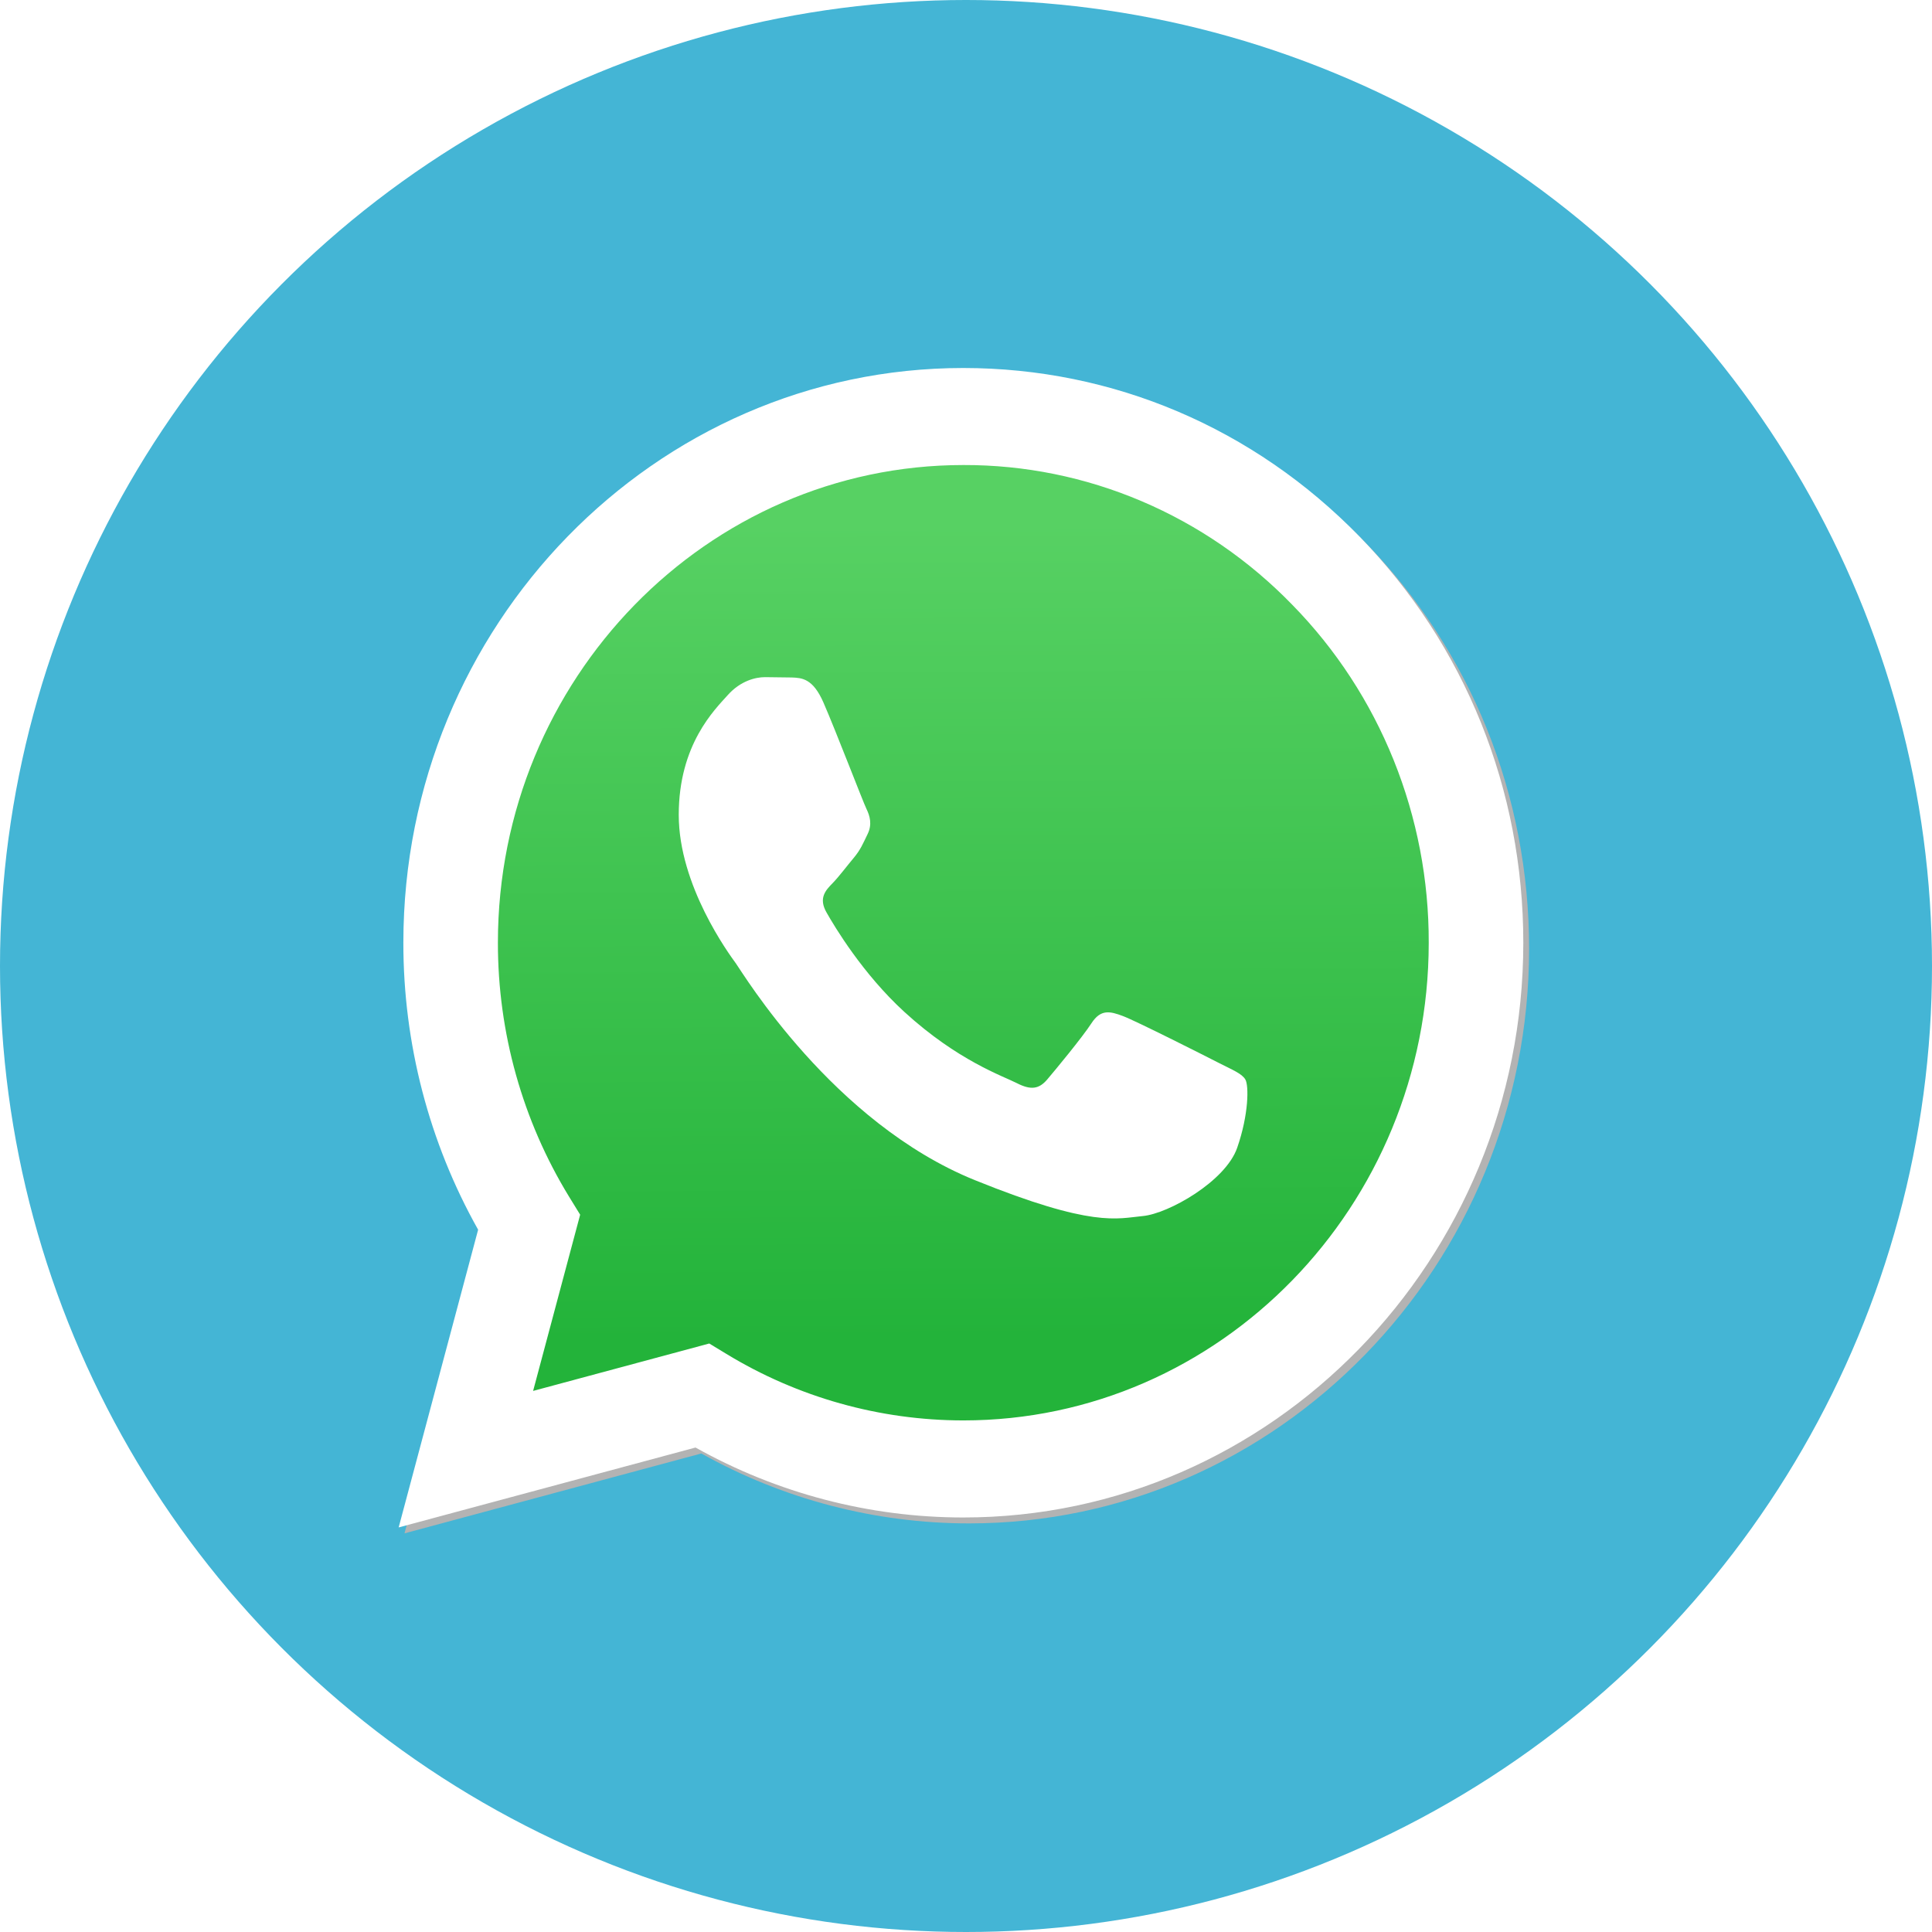 <?xml version="1.0" encoding="UTF-8"?> <svg xmlns="http://www.w3.org/2000/svg" width="63" height="63" viewBox="0 0 63 63" fill="none"><circle cx="31.5" cy="31.5" r="31.5" fill="#44B5D5"></circle><g filter="url(#filter0_f_75_162)"><path d="M23.317 44.004L23.872 44.341C26.202 45.76 28.873 46.511 31.597 46.512H31.602C39.967 46.512 46.775 39.526 46.779 30.941C46.78 26.78 45.203 22.867 42.338 19.924C40.932 18.473 39.26 17.322 37.419 16.538C35.577 15.754 33.602 15.353 31.608 15.358C23.237 15.358 16.429 22.343 16.426 30.928C16.422 33.86 17.226 36.733 18.746 39.215L19.107 39.804L17.574 45.55L23.317 44.004ZM13.19 50.001L15.78 40.293C14.182 37.452 13.342 34.229 13.343 30.927C13.347 20.597 21.538 12.193 31.603 12.193C36.487 12.196 41.071 14.147 44.519 17.688C47.967 21.229 49.864 25.936 49.862 30.942C49.858 41.271 41.666 49.676 31.602 49.676H31.594C28.539 49.675 25.536 48.888 22.869 47.396L13.19 50.001Z" fill="#B3B3B3"></path></g><path d="M13 49.807L15.591 40.099C13.99 37.252 13.149 34.021 13.153 30.733C13.158 20.404 21.348 12 31.413 12C36.297 12.002 40.882 13.953 44.33 17.494C47.778 21.036 49.675 25.743 49.673 30.749C49.668 41.078 41.476 49.483 31.413 49.483H31.405C28.349 49.482 25.347 48.695 22.68 47.202L13 49.807Z" fill="white"></path><path d="M31.419 15.164C23.047 15.164 16.239 22.149 16.236 30.734C16.232 33.666 17.037 36.539 18.556 39.021L18.918 39.61L17.384 45.356L23.128 43.81L23.683 44.147C26.012 45.566 28.683 46.316 31.407 46.318H31.413C39.778 46.318 46.586 39.333 46.589 30.747C46.596 28.7 46.206 26.673 45.444 24.782C44.682 22.891 43.562 21.174 42.148 19.73C40.743 18.279 39.071 17.128 37.229 16.344C35.388 15.56 33.413 15.159 31.419 15.164Z" fill="url(#paint0_linear_75_162)"></path><path fill-rule="evenodd" clip-rule="evenodd" d="M26.848 22.901C26.506 22.121 26.146 22.105 25.821 22.092L24.946 22.081C24.642 22.081 24.148 22.198 23.73 22.667C23.312 23.136 22.133 24.268 22.133 26.572C22.133 28.876 23.768 31.102 23.996 31.415C24.223 31.727 27.152 36.606 31.789 38.483C35.643 40.043 36.427 39.732 37.264 39.654C38.101 39.577 39.964 38.522 40.343 37.428C40.723 36.335 40.724 35.398 40.61 35.202C40.496 35.006 40.192 34.89 39.735 34.656C39.278 34.421 37.036 33.289 36.617 33.132C36.199 32.976 35.895 32.898 35.591 33.367C35.286 33.835 34.413 34.89 34.147 35.202C33.88 35.515 33.615 35.554 33.158 35.32C32.701 35.086 31.232 34.591 29.489 32.996C28.133 31.755 27.217 30.222 26.951 29.753C26.684 29.285 26.922 29.031 27.151 28.798C27.356 28.588 27.607 28.251 27.836 27.978C28.065 27.705 28.14 27.509 28.292 27.197C28.444 26.885 28.368 26.611 28.254 26.377C28.14 26.143 27.253 23.827 26.848 22.901Z" fill="white"></path><defs><filter id="filter0_f_75_162" x="6.127" y="5.131" width="50.796" height="51.932" filterUnits="userSpaceOnUse" color-interpolation-filters="sRGB"><feFlood flood-opacity="0" result="BackgroundImageFix"></feFlood><feBlend mode="normal" in="SourceGraphic" in2="BackgroundImageFix" result="shape"></feBlend><feGaussianBlur stdDeviation="3.531" result="effect1_foregroundBlur_75_162"></feGaussianBlur></filter><linearGradient id="paint0_linear_75_162" x1="31.104" y1="17.034" x2="31.266" y2="43.657" gradientUnits="userSpaceOnUse"><stop stop-color="#57D163"></stop><stop offset="1" stop-color="#23B33A"></stop></linearGradient></defs></svg> 
